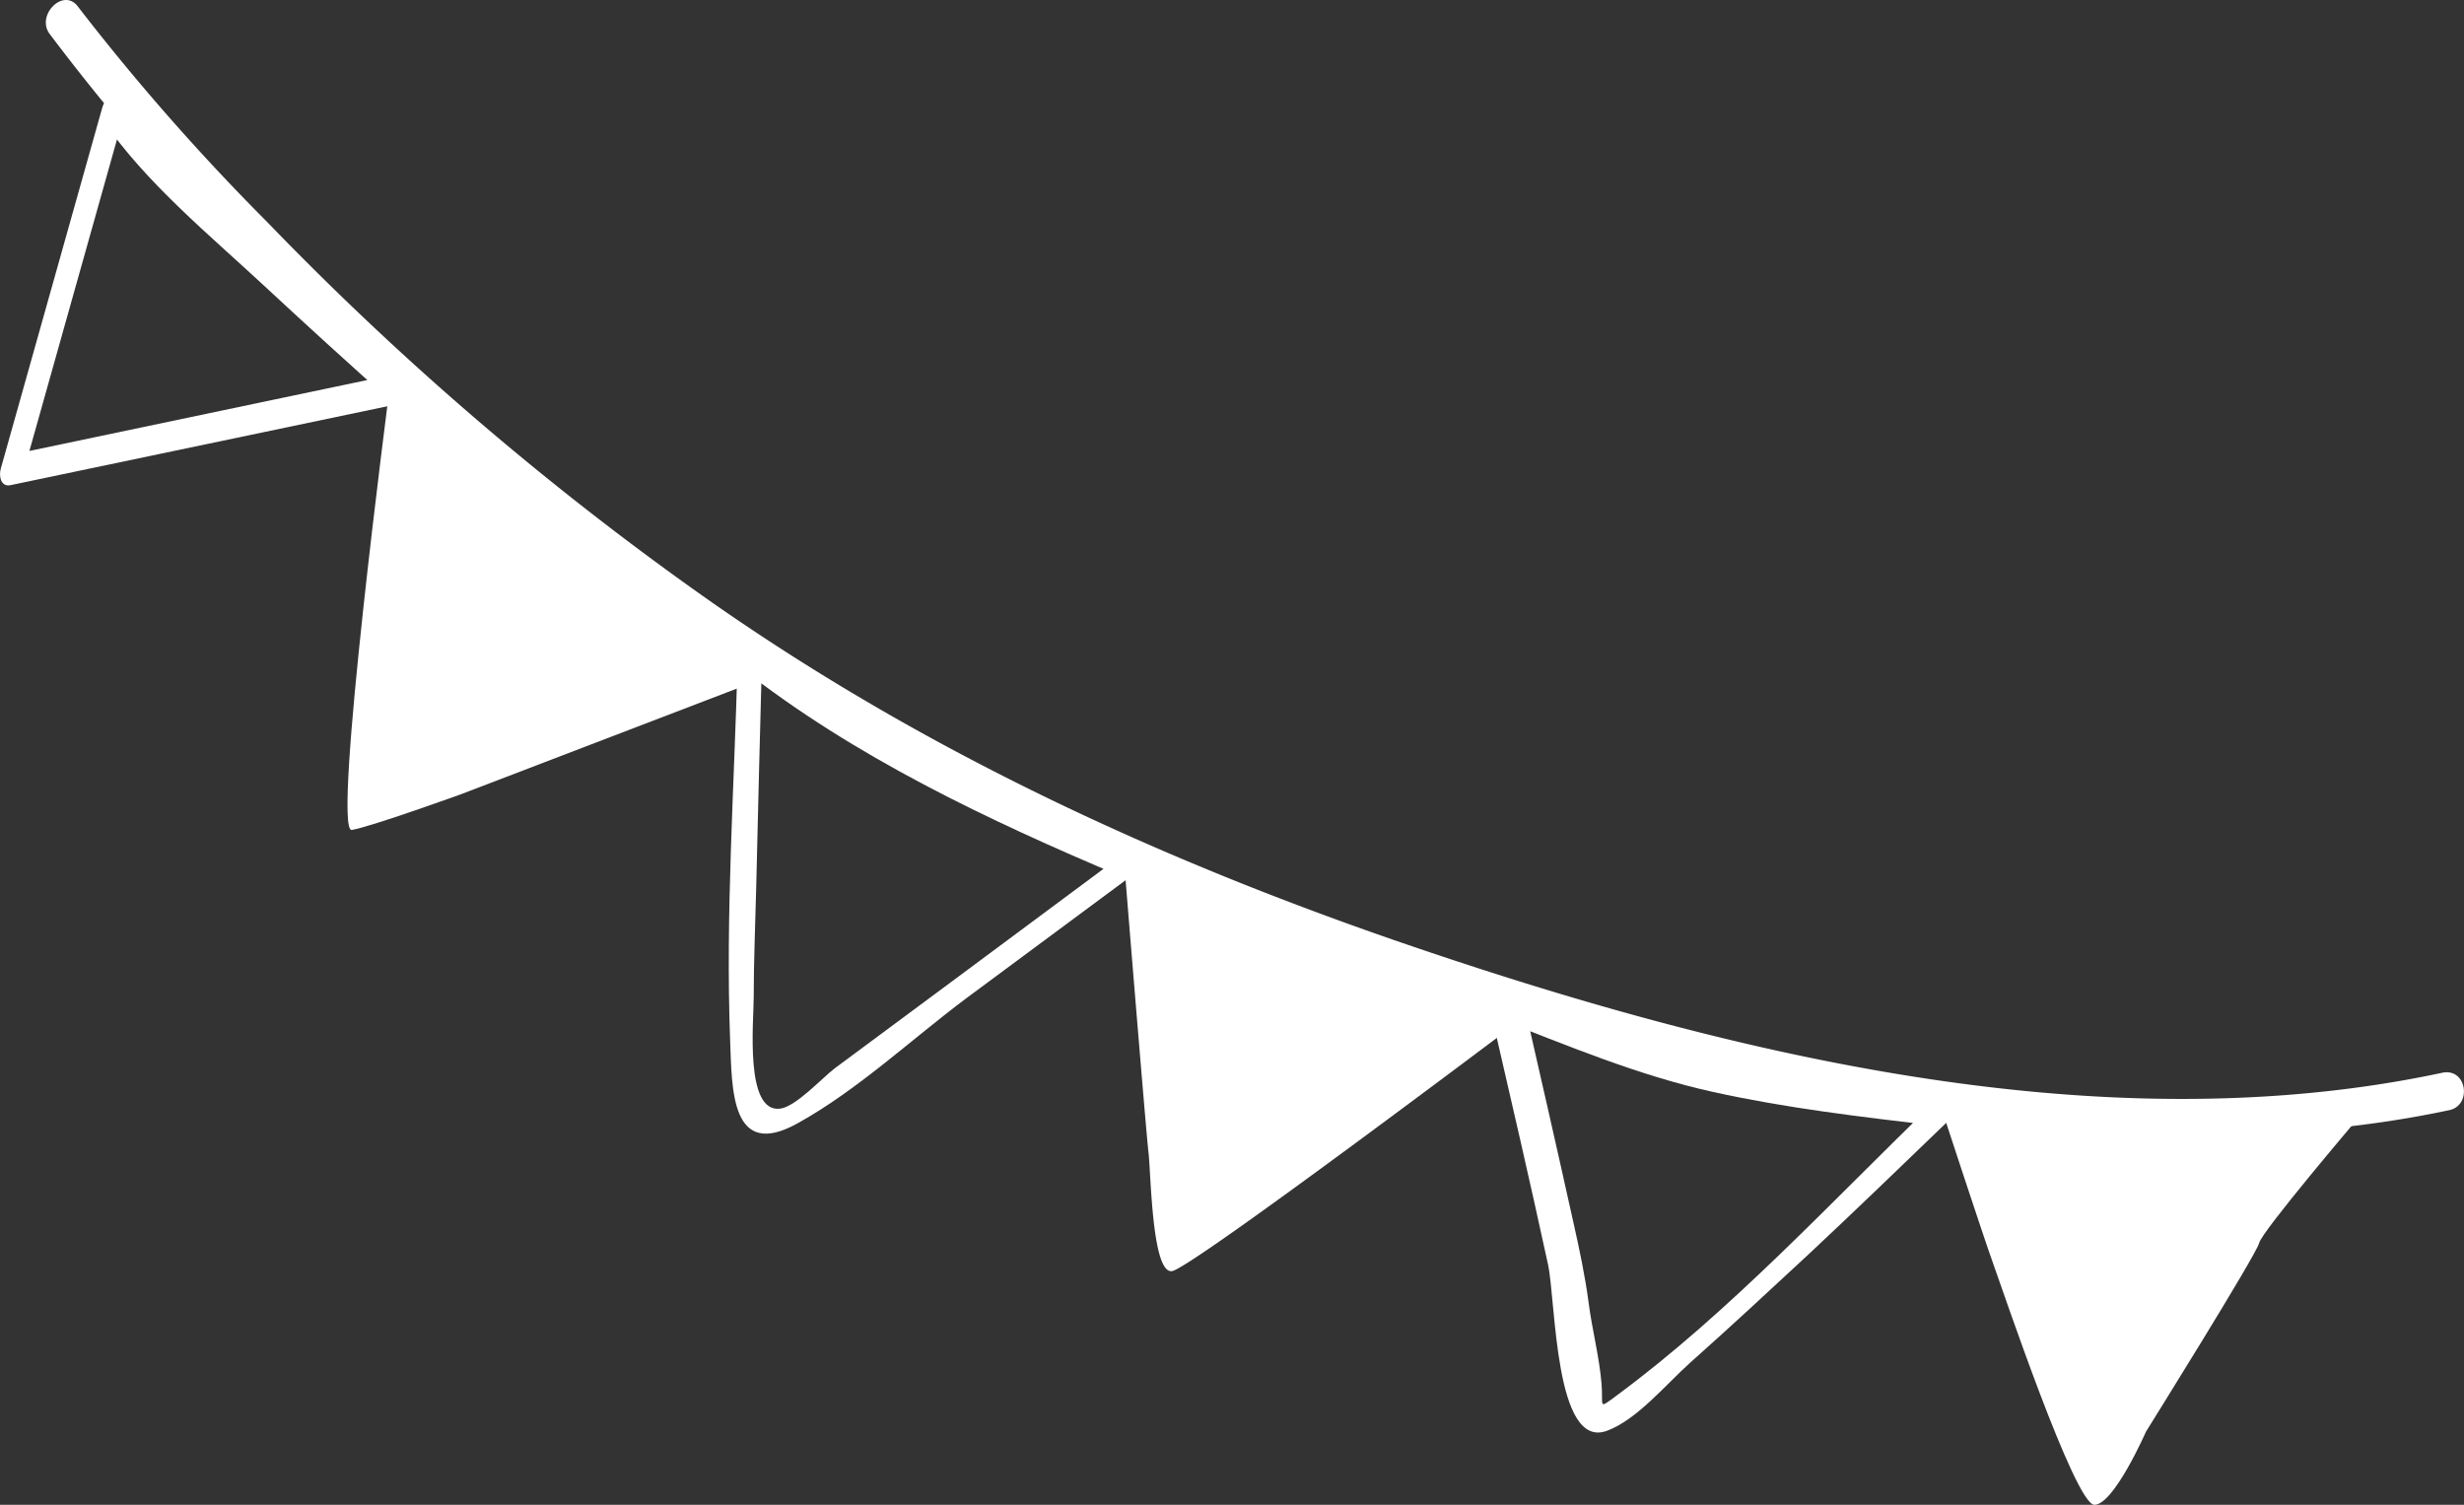 <svg xmlns="http://www.w3.org/2000/svg" viewBox="0 0 226.88 138.56"><rect x="0" y="0" width="226.88" height="138.56" fill="#333333" stroke="none"/><defs><style>.cls-1{fill:#fff;}</style></defs><g id="レイヤー_2" data-name="レイヤー 2"><g id="レイヤー_1-2" data-name="レイヤー 1"><path class="cls-1" d="M4.57,3.12c15,19.94,34.32,37.44,54.35,52.08C77.84,69,98.38,79.47,120.35,87.53c20.09,7.37,40.9,13.17,62.18,15.69,14.24,1.68,28.9,2,43-1,2.11-.45,1.62-3.92-.66-3.44-31.82,6.79-66.59-1.89-96.6-12.25C106,78.81,84.94,69,65.57,55.48a282.13,282.13,0,0,1-41-35.07A208.33,208.33,0,0,1,7.17.6c-1.33-1.78-3.88.81-2.6,2.52Z"/><path class="cls-1" d="M9.42,9.9Q4.74,26.52.07,43.16c-.19.67,0,1.71.91,1.51l35.83-7.5c.83-.18,1.89-1.93,1.08-2.64q-6-5.28-11.83-10.74c-5-4.65-10.74-9.35-14.64-15-.83-1.19-2.61,1.32-1.86,2.41,3.91,5.65,9.64,10.36,14.64,15Q30.05,31.64,36,36.94l1.08-2.63L1.29,41.82l.91,1.51Q6.88,26.7,11.55,10.07C12.11,8.1,9.87,8.28,9.42,9.9Z"/><path class="cls-1" d="M35.86,35.86s-5.33,40.88-3.47,40.56,10.09-3.3,10.09-3.3l28.72-11S39.58,40.06,35.86,35.86Z"/><path class="cls-1" d="M67.92,60.74c-.3,11.65-1.13,23.42-.69,35.08.17,4.5.06,11.06,6.25,7.59C79,100.35,84,95.63,89,91.9l15.37-11.39c.59-.44,1-1.62.1-2-12-5-24.35-10.86-34.59-18.94-1-.83-2.71,1.08-1.67,1.9,10.39,8.2,22.89,14.11,35.05,19.23l.1-2L88,90.11,76.9,98.34c-1.14.85-3.58,3.54-5.05,3.74-3.3.45-2.45-8-2.45-10.25,0-3.38.15-6.76.23-10.14q.25-10.68.54-21.36C70.21,58.73,68,59.44,67.92,60.74Z"/><path class="cls-1" d="M103.52,79.54s2,24.65,2.23,26.57.31,11.25,2.18,10.93,32.22-23.22,32.22-23.22-25.5-9.52-28.83-10.65A58.22,58.22,0,0,1,103.52,79.54Z"/><path class="cls-1" d="M137.28,93.21c1.78,7.73,3.58,15.47,5.26,23.23.73,3.4.6,17.06,5.41,15.31,2.76-1,5.53-4.36,7.66-6.26,3.71-3.3,7.35-6.68,11-10.07,4.36-4.08,8.65-8.23,12.95-12.37.54-.52,1.29-2,0-2.18C173,100.09,166.46,99.27,160,98c-7-1.43-13.71-4.3-20.33-6.86-1.31-.51-3.49,2-2,2.55,6.51,2.53,13.13,5.32,20,6.84s13.64,2.3,20.47,3.11c0-.73,0-1.45,0-2.18-9.46,9.12-18.74,19.25-29.31,27.06-1.74,1.28-1.19,1-1.36-1.08-.2-2.46-.87-5-1.19-7.46s-.86-5-1.41-7.44c-1.55-7-3.15-14-4.75-21C139.73,90,137,91.84,137.28,93.21Z"/><path class="cls-1" d="M178.82,102.23s3.82,11.67,4.7,14.1,7.53,22.2,9.32,22.23,4.76-6.74,4.76-6.74,10.18-16.31,10.42-17.37,9-11.36,9-11.36-19.31,1.2-23.75.19S178.82,102.23,178.82,102.23Z"/></g></g></svg>